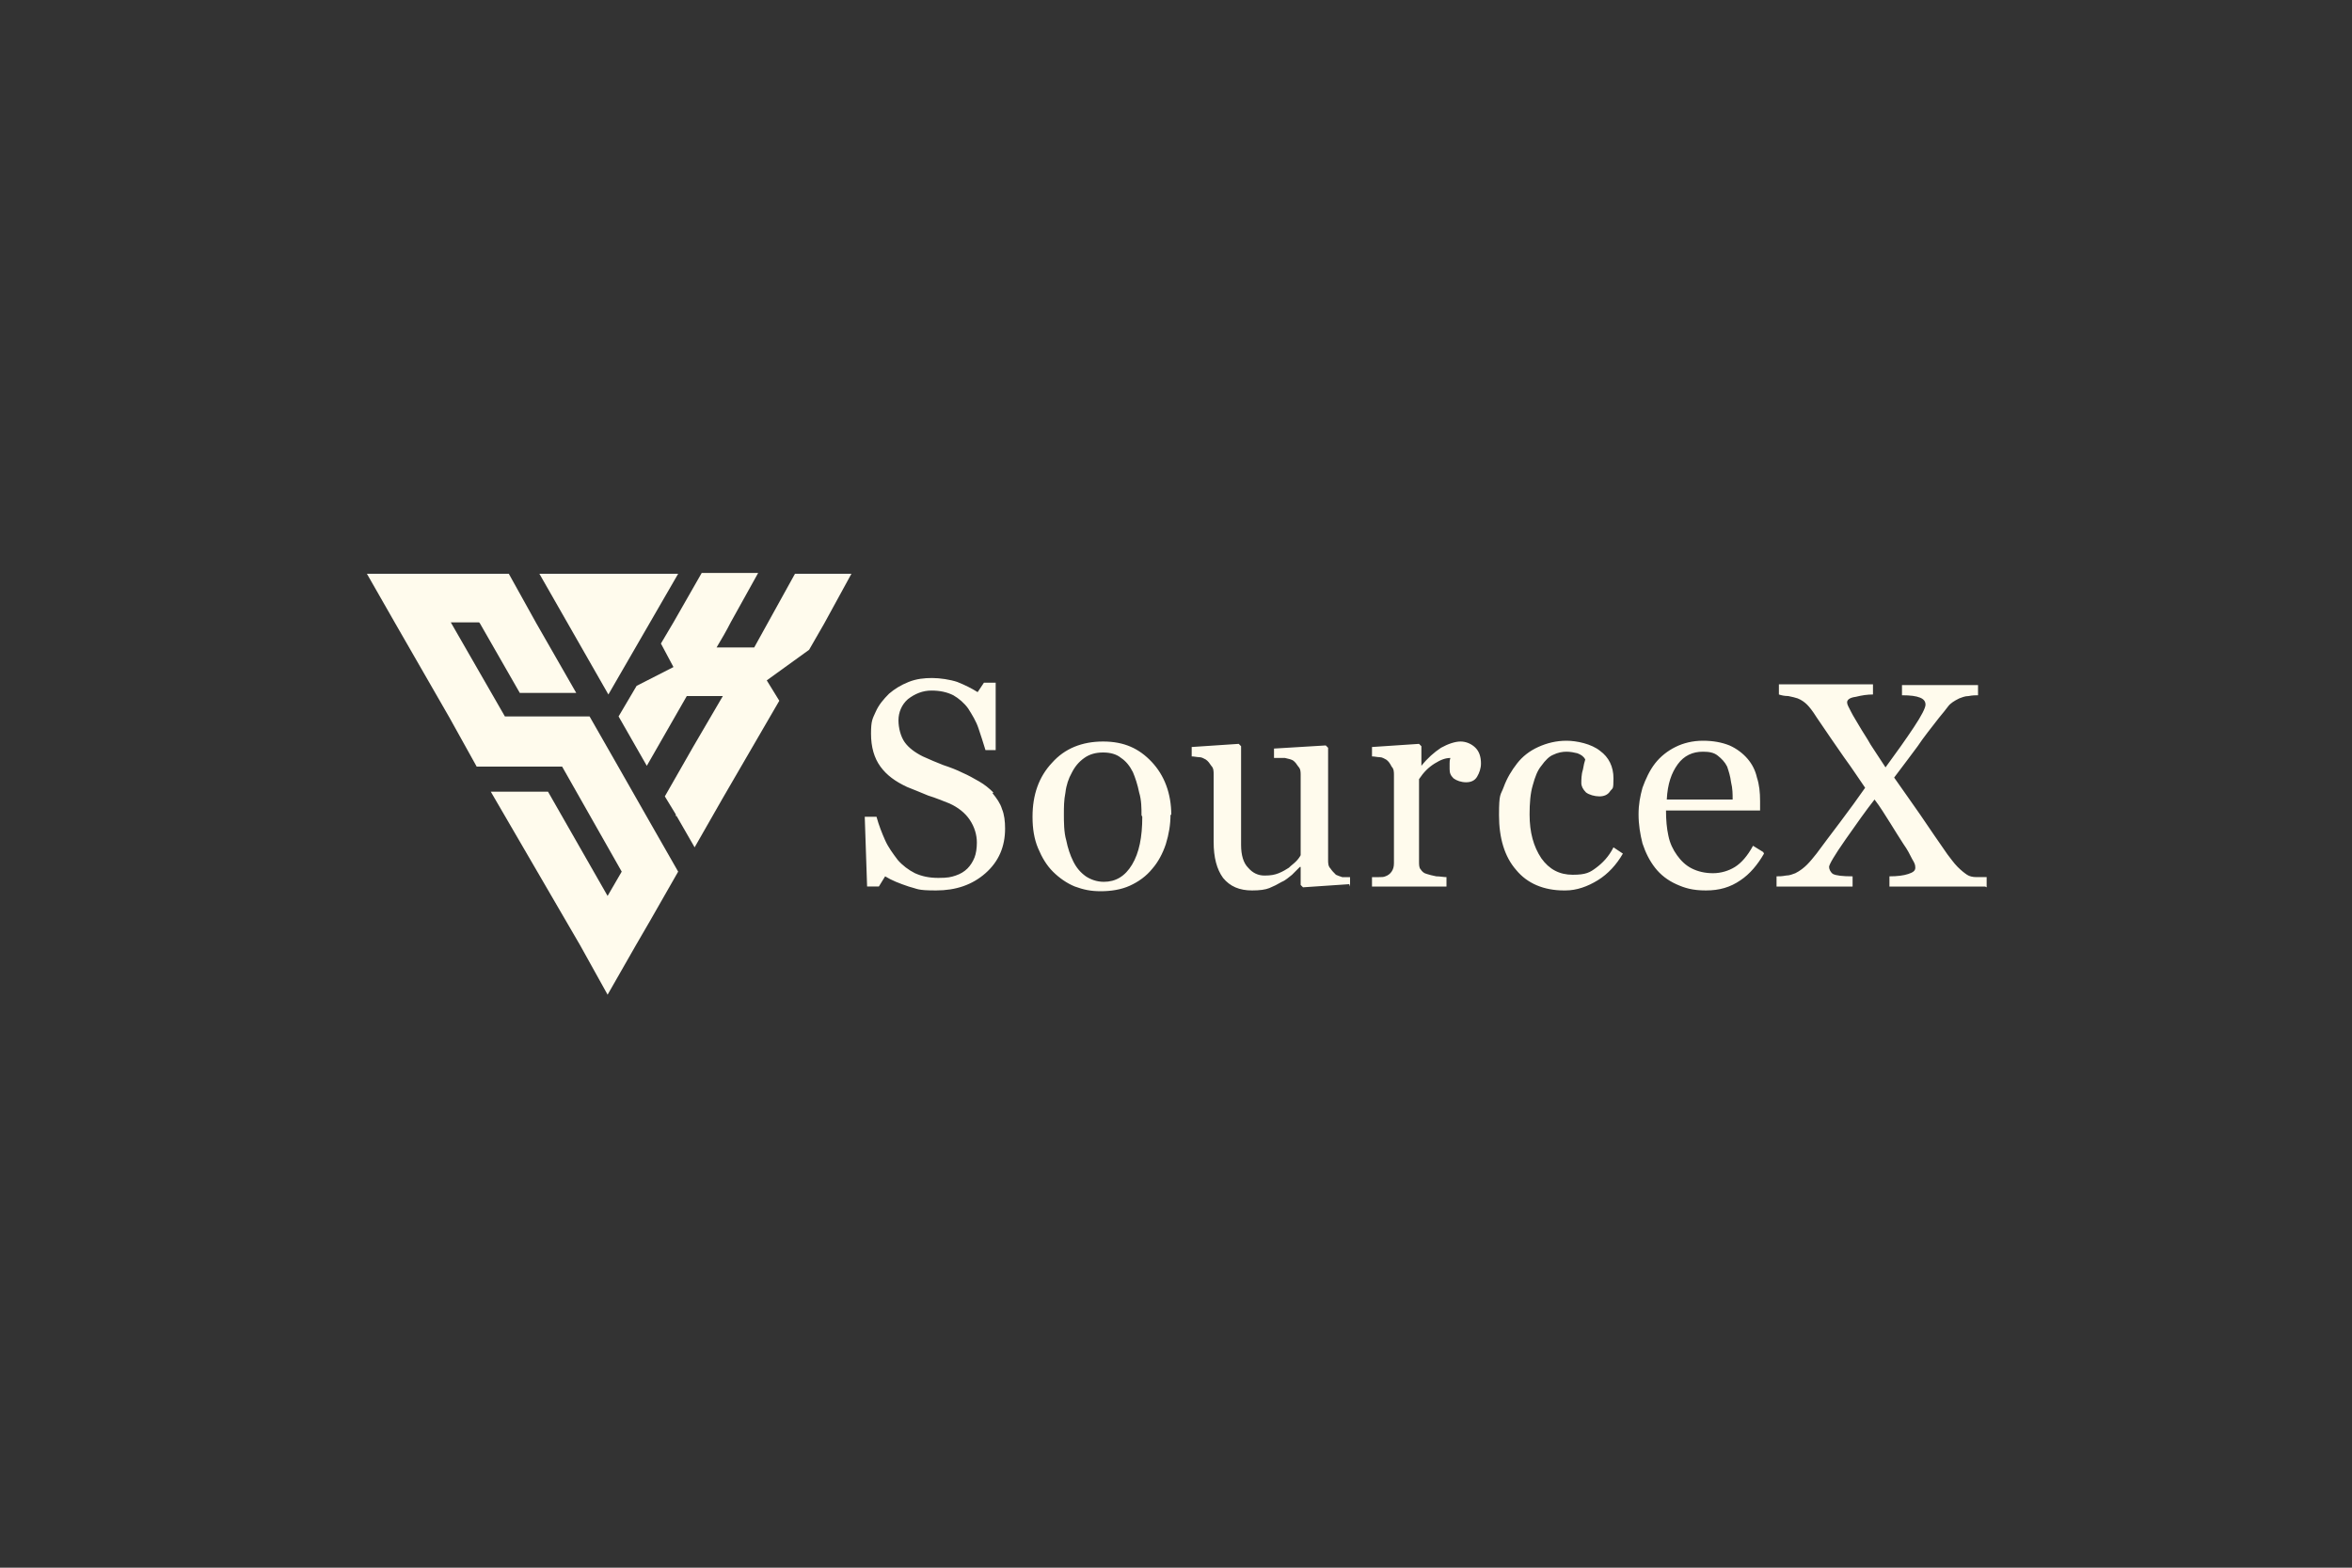 <svg xmlns="http://www.w3.org/2000/svg" id="uuid-a872e666-7cc4-475a-a047-12b8cd258467" viewBox="0 0 300 200"><rect x="0" y="0" width="300" height="200" fill="#333333" stroke="none"/><defs><style>      .st0 {        fill: none;      }      .st1 {        fill: #fffbed;      }    </style></defs><rect class="st0" width="300" height="200"></rect><g><path class="st1" d="M86.3,104.1l2.3,4,3.6-6.3,7.2-12.4-1.6-2.6,5.4-3.9,1.9-3.3,3.5-6.4h-7.2l-5.2,9.4h-4.8c.6-1,1.3-2.2,1.8-3.2l3.5-6.3h-7.2l-3.6,6.3-1.6,2.7,1.6,3-4.7,2.4-2.3,3.9,3.6,6.3c1.7-3,3.4-5.9,5.1-8.9h4.6l-3.8,6.5-3.6,6.3,1.4,2.3v.2Z"></path><path class="st1" d="M68.8,73.2l8.8,15.4,8.9-15.4h-17.6Z"></path><path class="st1" d="M61.2,79.5l5.1,8.9h7.2l-5.1-8.9-3.5-6.3h-18.1l3.6,6.3,6.9,12,3.5,6.3h10.9l7.6,13.4-1.8,3.1-7.6-13.3h-7.3l11.4,19.6,3.5,6.3,3.6-6.3,1.8-3.1,3.6-6.3-3.6-6.3-4.1-7.2-3.6-6.3h-10.8l-6.9-12h3.6Z"></path><path class="st1" d="M126.6,101.2c.5.6,1,1.3,1.2,2,.3.7.4,1.6.4,2.5,0,2.3-.8,4.2-2.5,5.7-1.7,1.5-3.8,2.2-6.3,2.2s-2.3-.2-3.5-.5c-1.2-.4-2.2-.8-3-1.3l-.8,1.3h-1.5l-.3-8.9h1.5c.3,1.1.7,2.1,1.1,3,.4.9,1,1.7,1.6,2.5.6.7,1.4,1.3,2.2,1.7.9.4,1.8.6,3,.6s1.6-.1,2.2-.3c.6-.2,1.1-.5,1.5-.9.4-.4.7-.9.9-1.4.2-.5.3-1.2.3-1.9,0-1-.3-2-.9-2.9-.6-.9-1.5-1.6-2.6-2.1-.8-.3-1.7-.7-2.7-1-1-.4-1.9-.8-2.7-1.1-1.5-.7-2.6-1.5-3.4-2.6-.8-1.1-1.2-2.5-1.2-4.2s.2-1.9.6-2.8c.4-.9,1-1.6,1.7-2.3.7-.6,1.5-1.1,2.5-1.5,1-.4,2-.5,3-.5s2.3.2,3.2.5c1,.4,1.8.8,2.6,1.3l.8-1.2h1.5v8.6c.1,0-1.3,0-1.3,0-.3-1-.6-1.9-.9-2.8-.3-.9-.8-1.7-1.3-2.5-.5-.7-1.2-1.3-1.9-1.7-.8-.4-1.7-.6-2.8-.6s-2.1.4-3,1.1c-.8.7-1.2,1.7-1.2,2.7s.3,2.1.8,2.8c.5.7,1.3,1.3,2.3,1.8.9.4,1.8.8,2.6,1.1.9.3,1.7.6,2.5,1,.7.3,1.4.7,2.1,1.1.7.4,1.3.9,1.8,1.4ZM149.3,103.9c0,1.3-.2,2.5-.6,3.8-.4,1.2-1,2.3-1.7,3.1-.8,1-1.8,1.7-2.9,2.2-1.1.5-2.4.7-3.7.7s-2.2-.2-3.3-.6c-1-.4-2-1.1-2.8-1.9-.8-.8-1.4-1.8-1.9-3-.5-1.2-.7-2.5-.7-4,0-2.8.8-5.1,2.5-6.9,1.6-1.8,3.8-2.7,6.5-2.7s4.6.9,6.2,2.6c1.6,1.7,2.5,4,2.5,6.8ZM145.6,104c0-.9,0-1.9-.3-2.9-.2-1-.5-1.9-.8-2.6-.4-.8-.9-1.4-1.5-1.8-.6-.5-1.4-.7-2.3-.7s-1.7.2-2.4.7c-.7.5-1.2,1.1-1.6,1.9-.4.7-.7,1.6-.8,2.5-.2,1-.2,1.9-.2,2.8s0,2.3.3,3.3c.2,1,.5,1.9.9,2.7.4.8.9,1.4,1.6,1.9.6.4,1.4.7,2.3.7,1.5,0,2.7-.7,3.6-2.2.9-1.5,1.3-3.5,1.3-6.1ZM172.1,112.8l-5.9.4-.3-.3v-2.3h-.1c-.3.3-.6.6-1,1-.4.3-.8.7-1.3.9-.5.3-1.1.6-1.6.8-.5.2-1.2.3-2.2.3-1.6,0-2.8-.5-3.7-1.6-.8-1.1-1.2-2.6-1.2-4.6v-8.6c0-.4,0-.8-.3-1.1-.2-.3-.4-.6-.7-.8-.2-.1-.5-.3-.8-.3-.3,0-.7-.1-1-.1v-1.2l6-.4.3.3v12.6c0,1.3.3,2.3.9,2.9.6.7,1.3,1,2.1,1s1.3-.1,1.8-.3c.5-.2,1-.5,1.3-.7.3-.3.6-.5.9-.8.3-.3.5-.6.6-.8v-10.2c0-.4,0-.8-.3-1.1-.2-.3-.4-.6-.7-.8-.2-.1-.5-.2-1-.3-.4,0-.9,0-1.4,0v-1.2l6.6-.4.3.3v14.3c0,.4,0,.8.3,1.1.2.3.4.5.7.8.2.1.5.2.8.3.3,0,.6,0,1,0v1.2ZM188.9,97.4c0,.6-.2,1.2-.5,1.7-.3.5-.8.7-1.4.7s-1.2-.2-1.6-.5c-.4-.4-.5-.7-.5-1.2s0-.5,0-.7c0-.2,0-.4.1-.7-.6,0-1.2.2-2,.7-.8.5-1.4,1.1-2,2v10.5c0,.4,0,.8.2,1,.2.3.4.5.8.6.3.1.7.2,1.2.3.5,0,.9.1,1.3.1v1.2h-9.5v-1.2c.3,0,.6,0,.9,0,.3,0,.6,0,.8-.1.3-.1.6-.3.8-.6.2-.3.3-.6.3-1.1v-11.2c0-.4,0-.8-.3-1.1-.2-.4-.4-.7-.7-.9-.2-.1-.5-.3-.8-.3-.3,0-.7-.1-1-.1v-1.2l6-.4.3.3v2.5h0c.8-1,1.6-1.7,2.5-2.3.9-.5,1.8-.8,2.5-.8s1.4.3,1.9.8c.5.5.7,1.2.7,2ZM199.5,113.6c-2.6,0-4.7-.9-6.1-2.6-1.5-1.7-2.2-4.1-2.2-7s.2-2.5.6-3.6c.4-1.1,1-2.1,1.7-3,.7-.9,1.6-1.6,2.7-2.1,1.1-.5,2.3-.8,3.6-.8s3.2.4,4.3,1.3c1.1.8,1.7,2,1.7,3.5s-.1,1.2-.4,1.6c-.3.5-.8.7-1.4.7s-1.3-.2-1.7-.5c-.4-.4-.6-.8-.6-1.2s0-1.1.2-1.7c.1-.6.2-1,.3-1.3-.2-.4-.5-.6-1-.8-.4-.1-.9-.2-1.4-.2s-1.1.1-1.7.4c-.5.2-1,.7-1.5,1.4-.5.6-.8,1.4-1.1,2.5-.3,1-.4,2.3-.4,3.7,0,2.3.5,4.1,1.5,5.6,1,1.4,2.3,2.1,4,2.1s2.2-.3,3-.9c.8-.6,1.6-1.4,2.2-2.6l1.2.8c-.8,1.4-1.9,2.6-3.2,3.4-1.3.8-2.7,1.3-4.1,1.3ZM225,108.9c-.8,1.4-1.8,2.6-3,3.4-1.3.9-2.7,1.3-4.4,1.3s-2.7-.3-3.8-.8c-1.1-.5-2-1.2-2.7-2.1-.7-.9-1.2-1.9-1.6-3.1-.3-1.2-.5-2.4-.5-3.7s.2-2.3.5-3.4c.4-1.1.9-2.2,1.6-3.1.7-.9,1.6-1.6,2.6-2.1,1-.5,2.2-.8,3.5-.8s2.4.2,3.4.6c.9.4,1.7,1,2.3,1.7.6.7,1,1.5,1.2,2.4.3.9.4,1.9.4,3v1.2h-12c0,1.2.1,2.3.3,3.2.2,1,.6,1.8,1.1,2.5.5.7,1.1,1.3,1.9,1.7.8.4,1.7.6,2.7.6s2-.3,2.8-.8c.8-.5,1.6-1.4,2.3-2.7l1.3.8ZM221,102c0-.7,0-1.4-.2-2.2-.1-.8-.3-1.4-.5-2-.3-.6-.7-1-1.2-1.4-.5-.4-1.1-.5-1.9-.5-1.3,0-2.4.5-3.2,1.6-.8,1.1-1.3,2.5-1.4,4.5h8.4ZM253.2,113.1h-12.2v-1.3c1,0,1.8-.1,2.4-.3.6-.2.9-.4.9-.8s-.1-.6-.4-1.1c-.3-.6-.6-1.2-1.1-1.9-.5-.8-1.1-1.7-1.7-2.7-.7-1.1-1.3-2.1-2-3-1.1,1.4-2.3,3.1-3.7,5.1-1.4,2-2.1,3.2-2.1,3.5s.2.7.5.9c.4.2,1.2.3,2.5.3v1.3h-9.7v-1.3c.3,0,.7,0,1.2-.1.5,0,.9-.2,1.2-.3.6-.3,1.1-.7,1.5-1.1.4-.4.8-.9,1.2-1.4.8-1.1,1.8-2.4,3-4,1.2-1.6,2.3-3.1,3.2-4.4-.7-1-1.6-2.4-2.7-3.9-1.1-1.6-2.3-3.3-3.5-5.1-.5-.8-.9-1.3-1.2-1.6-.3-.3-.7-.6-1.2-.8-.3-.1-.7-.2-1.2-.3-.5,0-.9-.1-1.2-.2v-1.3h12v1.3c-.7,0-1.4.1-2.2.3-.8.1-1.1.4-1.1.7s.2.6.5,1.2c.3.6.7,1.2,1.1,1.9.4.7.9,1.4,1.4,2.3.5.8,1.2,1.8,1.9,2.9,1.4-1.9,2.6-3.6,3.6-5.1,1-1.5,1.5-2.5,1.5-2.9s-.2-.7-.7-.9c-.5-.2-1.2-.3-2.3-.3v-1.3h9.7v1.3c-.3,0-.7,0-1.2.1-.5,0-.9.2-1.2.3-.6.3-1.1.6-1.4,1-.3.4-.7.9-1.2,1.5-1,1.3-1.9,2.4-2.7,3.6-.8,1.1-1.8,2.4-3,4,1,1.4,2.1,3,3.3,4.7,1.2,1.8,2.4,3.5,3.5,5.1.4.5.8,1.1,1.3,1.6.5.5.9.8,1.2,1,.3.2.7.3,1.2.3.5,0,.9,0,1.3,0v1.3Z"></path></g></svg>